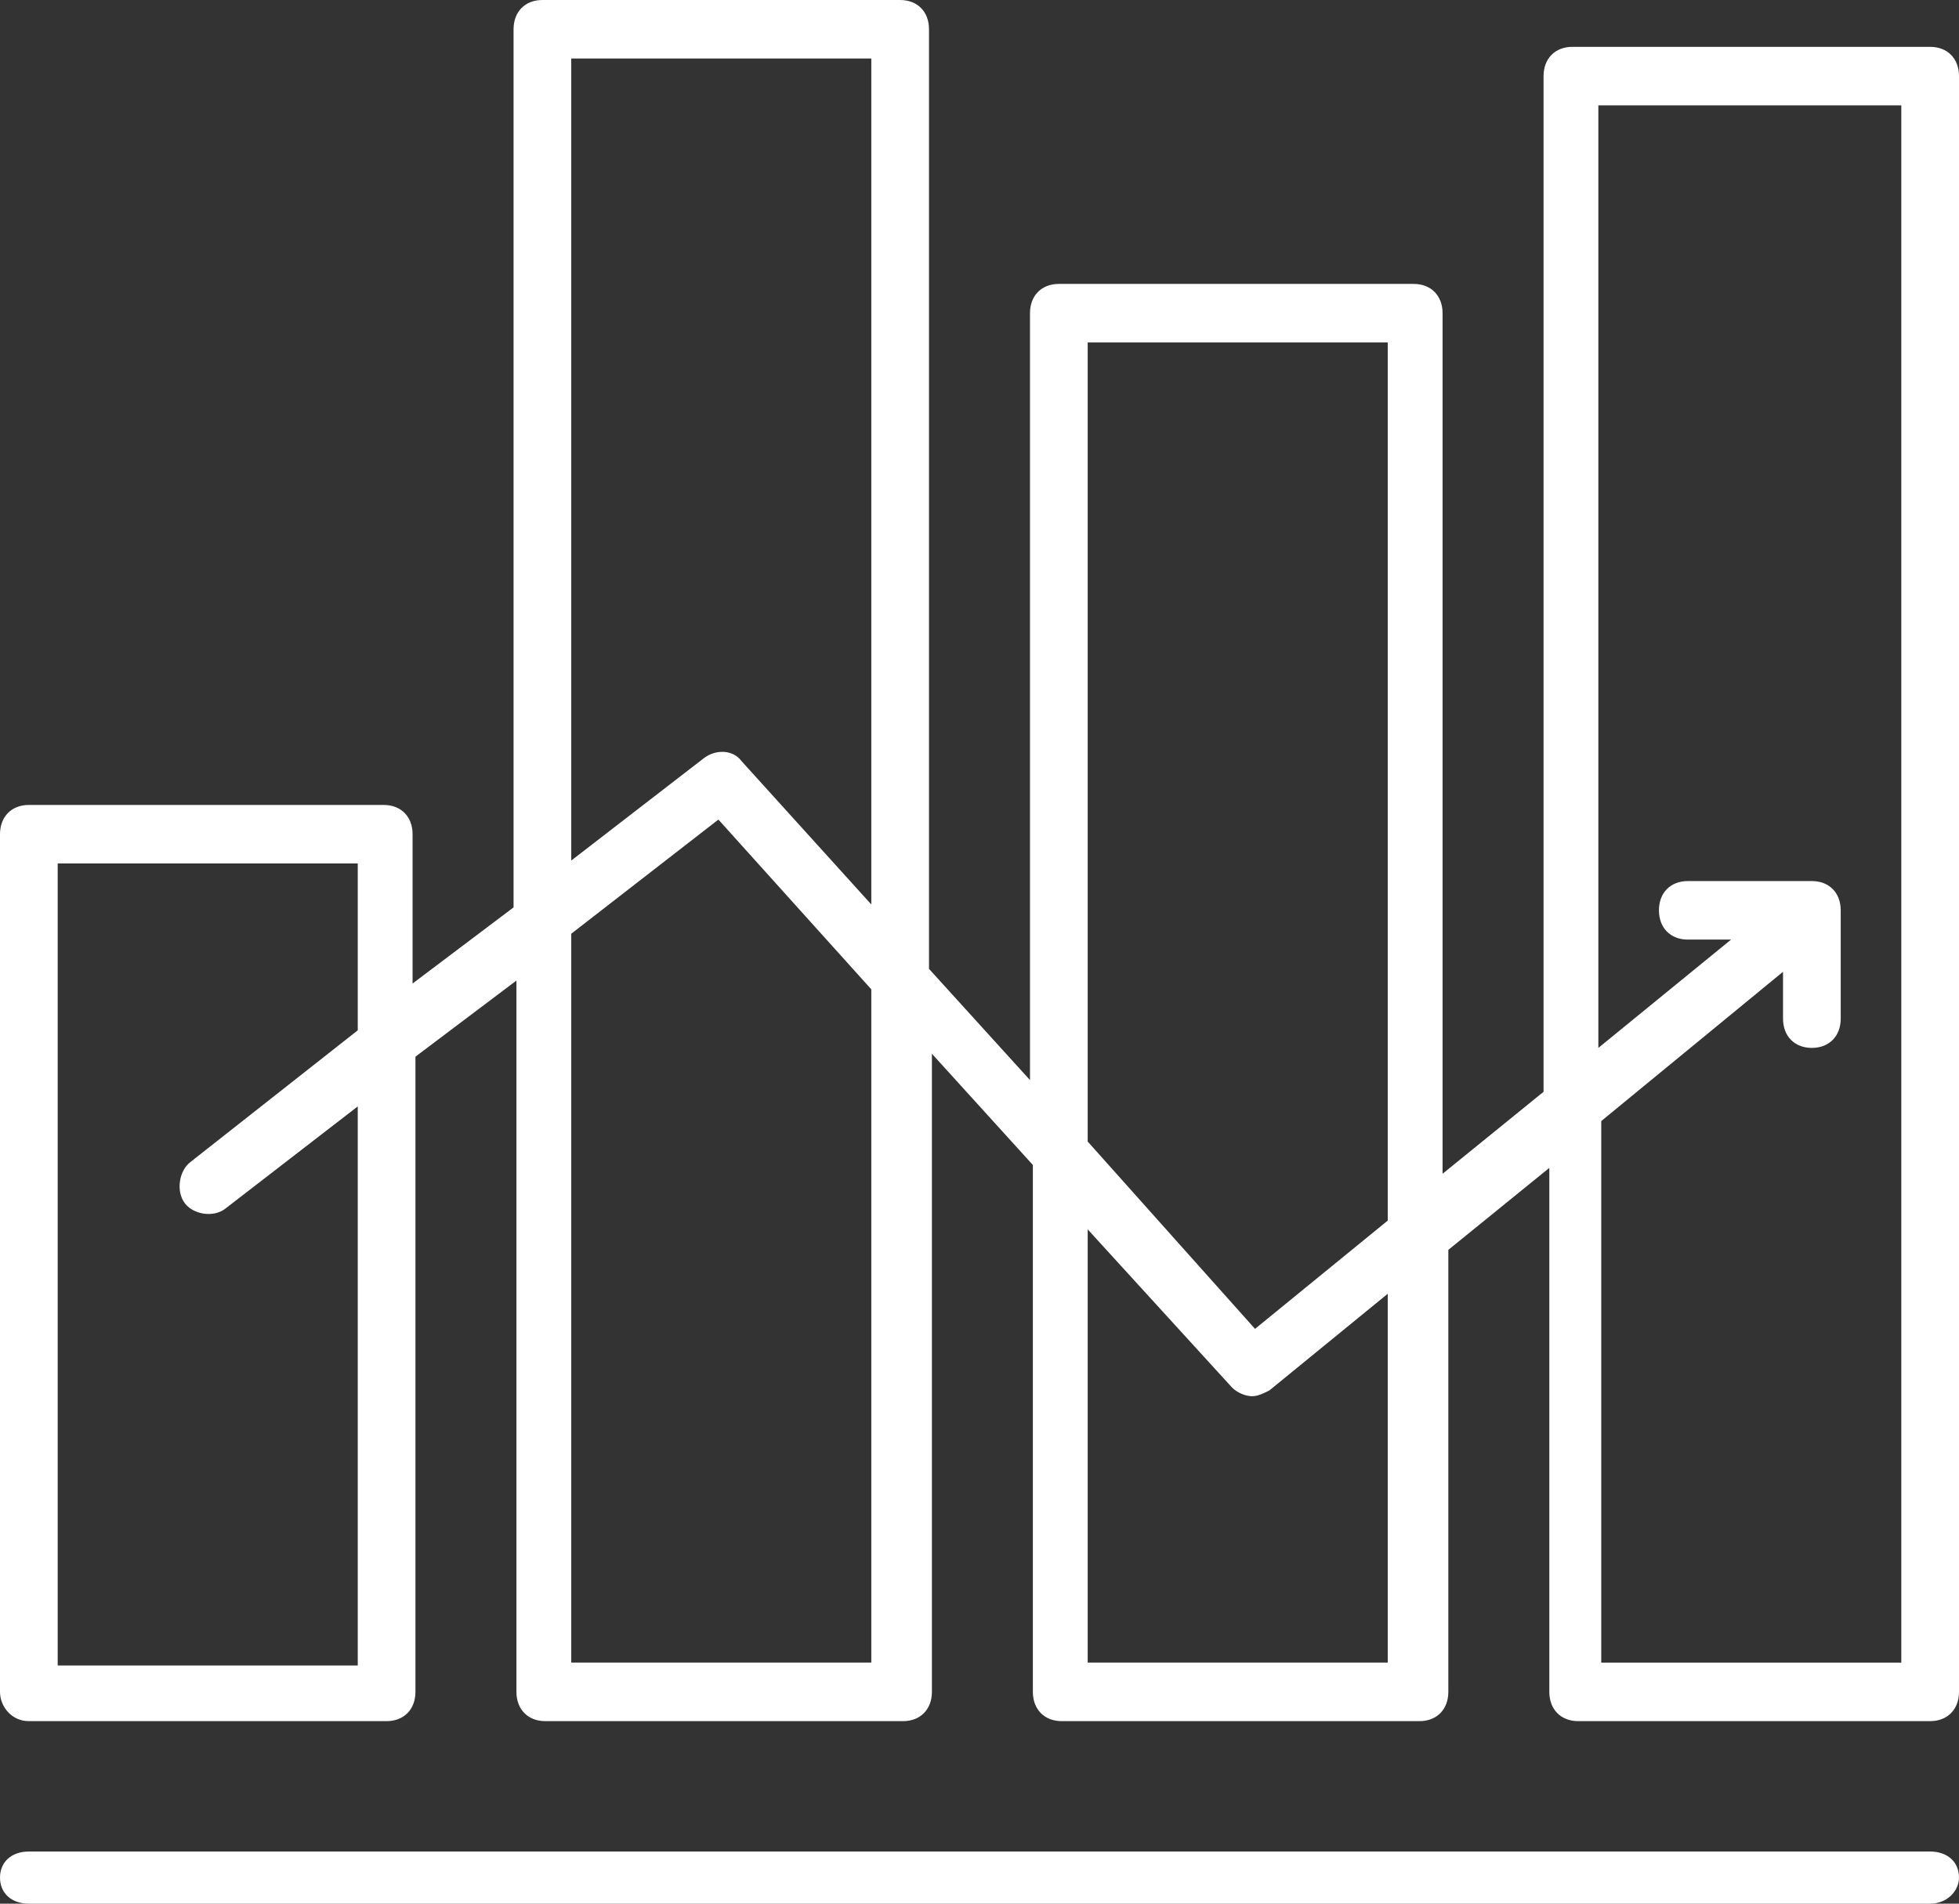 <?xml version="1.0" encoding="UTF-8"?>
<svg xmlns="http://www.w3.org/2000/svg" xmlns:xlink="http://www.w3.org/1999/xlink" width="71px" height="69px" viewBox="0 0 71 69" version="1.1">
  <rect x="0" y="0" width="71" height="69" fill="#333333" stroke="none"/>
  <title>Group 7</title>
  <g id="GE" stroke="none" stroke-width="1" fill="none" fill-rule="evenodd">
    <g id="contact-us-form-variant" transform="translate(-143, -2967)" fill="#ffffff" fill-rule="nonzero">
      <g id="noun-graphs-918369" transform="translate(143, 2967)">
        <path d="M1.046,62.384 L14.012,62.384 C14.639,62.384 15.057,61.959 15.057,61.322 L15.057,38.3 L18.717,35.541 L18.717,61.322 C18.717,61.959 19.136,62.384 19.763,62.384 L32.729,62.384 C33.356,62.384 33.775,61.959 33.775,61.322 L33.775,38.194 L37.434,42.225 L37.434,61.322 C37.434,61.959 37.853,62.384 38.48,62.384 L51.446,62.384 C52.074,62.384 52.492,61.959 52.492,61.322 L52.492,45.302 L56.152,42.331 L56.152,61.322 C56.152,61.959 56.57,62.384 57.197,62.384 L69.954,62.384 C70.582,62.384 71,61.959 71,61.323 L71,2.758 C71,2.122 70.582,1.698 69.954,1.698 L56.988,1.698 C56.361,1.698 55.943,2.122 55.943,2.758 L55.943,39.573 L52.283,42.544 L52.283,11.352 C52.283,10.716 51.864,10.291 51.237,10.291 L38.376,10.291 C37.748,10.291 37.33,10.716 37.33,11.352 L37.33,39.149 L33.67,35.117 L33.67,1.061 C33.67,0.424 33.252,0 32.624,0 L19.658,0 C19.031,0 18.613,0.424 18.613,1.061 L18.613,32.889 L14.953,35.648 L14.953,30.237 C14.953,29.6 14.535,29.176 13.907,29.176 L1.046,29.176 C0.418,29.176 0,29.6 0,30.237 L0,61.323 C0,61.853 0.418,62.384 1.046,62.384 L1.046,62.384 Z M58.034,3.819 L68.909,3.819 L68.909,60.262 L58.034,60.262 L58.034,40.634 L64.622,35.223 L64.622,36.921 C64.622,37.557 65.04,37.982 65.667,37.982 C66.295,37.982 66.713,37.557 66.713,36.921 L66.713,32.995 C66.713,32.359 66.295,31.935 65.667,31.935 L61.171,31.935 C60.544,31.935 60.125,32.359 60.125,32.995 C60.125,33.632 60.544,34.056 61.171,34.056 L62.739,34.056 L57.929,37.982 L57.929,3.819 L58.034,3.819 Z M50.296,60.261 L39.421,60.261 L39.421,44.559 L44.649,50.288 C44.858,50.5 45.172,50.607 45.381,50.607 C45.59,50.607 45.8,50.501 46.009,50.395 L50.296,46.894 L50.296,60.261 Z M39.421,12.413 L50.296,12.413 L50.296,44.241 L45.486,48.166 L39.421,41.376 L39.421,12.413 Z M31.579,60.261 L20.704,60.261 L20.704,33.844 L26.037,29.706 L31.579,35.86 L31.579,60.261 Z M20.704,2.121 L31.579,2.121 L31.579,32.783 L26.873,27.584 C26.559,27.16 25.932,27.16 25.514,27.478 L20.704,31.191 L20.704,2.121 Z M2.091,31.297 L12.966,31.297 L12.966,37.345 L6.901,42.119 C6.483,42.437 6.378,43.18 6.692,43.604 C7.006,44.029 7.738,44.135 8.156,43.816 L12.966,40.103 L12.966,60.367 L2.091,60.367 L2.091,31.297 Z" id="Shape"></path>
        <path d="M71,68.055 C71,67.488 70.582,67.11 69.954,67.11 L1.046,67.11 C0.418,67.11 0,67.488 0,68.055 C0,68.622 0.418,69 1.046,69 L69.954,69 C70.582,69 71,68.527 71,68.055 Z" id="Path"></path>
      </g>
    </g>
  </g>
</svg>
